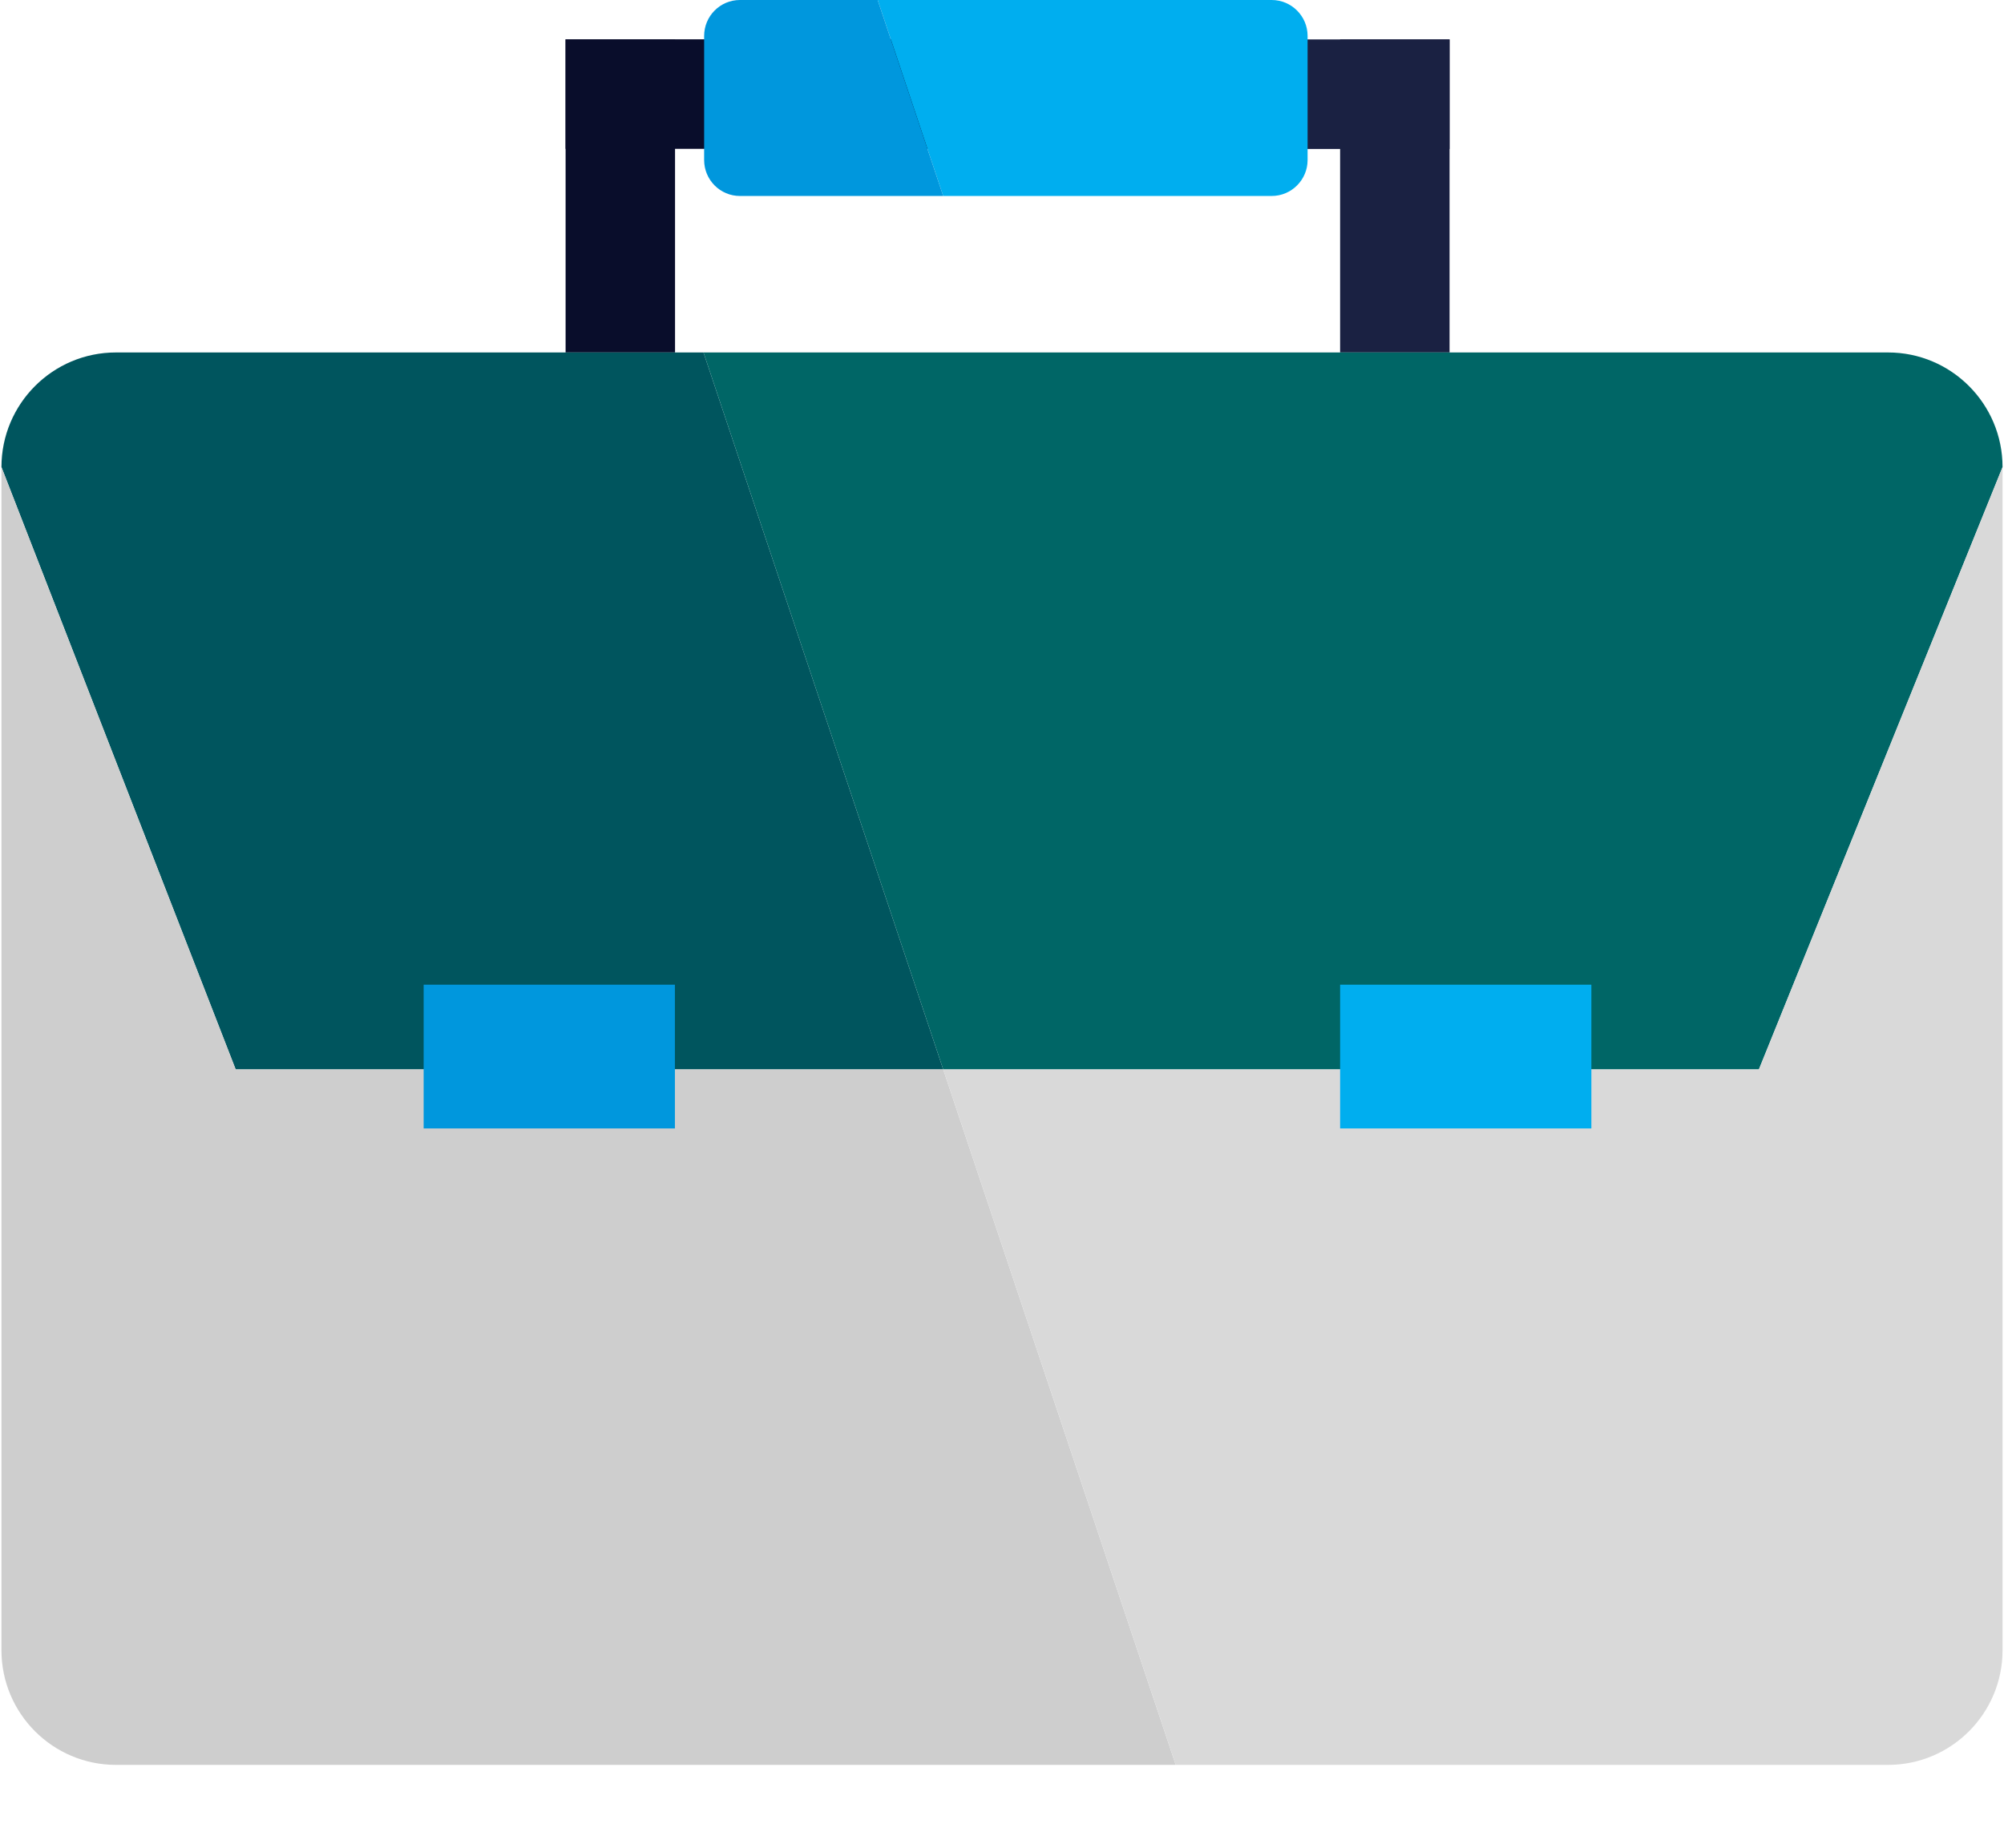 <svg width="142" height="131" xmlns="http://www.w3.org/2000/svg" xmlns:xlink="http://www.w3.org/1999/xlink" xml:space="preserve" overflow="hidden"><defs><clipPath id="clip0"><rect x="447" y="210" width="142" height="131"/></clipPath></defs><g clip-path="url(#clip0)" transform="translate(-447 -210)"><path d="M39.974 2.786 47.729 2.786 47.729 24.956 39.974 24.956Z" fill="#090D2B" transform="matrix(1 0 0 1.001 447.103 210)"/><path d="M79.288-12.78 87.044-12.78 87.044 26.108 79.288 26.108Z" fill="#1A2142" transform="matrix(6.12323e-17 1.001 -1 6.12965e-17 536.933 133.427)"/><path d="M55.54-12.78 63.295-12.78 63.295 26.108 55.54 26.108Z" fill="#090D2B" transform="matrix(6.12323e-17 1.001 -1 6.12965e-17 513.184 157.191)"/><path d="M94.855 2.786 102.61 2.786 102.61 24.956 94.855 24.956Z" fill="#1A2142" transform="matrix(1 0 0 1.001 447.103 210)"/><path d="M92.551 2.545 92.551 11.331C92.551 12.733 91.409 13.876 90.007 13.876L66.732 13.876 62.088 1.64982e-15 90.007 1.64982e-15C91.409 1.64982e-15 92.551 1.142 92.551 2.545Z" fill="#00AEEF" transform="matrix(1 0 0 1.001 447.103 210)"/><path d="M66.732 75.722 16.597 75.722 0 33.073C0 28.597 3.631 24.956 8.117 24.956L49.745 24.956 66.732 75.722Z" fill="#00555E" transform="matrix(1 0 0 1.001 447.103 210)"/><path d="M141.794 33.073 124.529 75.722 66.732 75.722 49.745 24.956 133.677 24.956C138.163 24.956 141.794 28.597 141.794 33.073Z" fill="#006666" transform="matrix(1 0 0 1.001 447.103 210)"/><path d="M83.208 124.965 8.117 124.965C3.631 124.965 0 121.324 0 116.848L0 33.073 16.597 75.722 66.732 75.722 83.208 124.965Z" fill="#CECECE" transform="matrix(1 0 0 1.001 447.103 210)"/><path d="M141.794 33.073 141.794 116.848C141.794 121.324 138.163 124.965 133.677 124.965L83.208 124.965 66.732 75.722 124.529 75.722 141.794 33.073Z" fill="#D9D9D9" transform="matrix(1 0 0 1.001 447.103 210)"/><path d="M29.916 69.722 47.72 69.722 47.72 79.901 29.916 79.901Z" fill="#0097DD" transform="matrix(1 0 0 1.001 447.103 210)"/><path d="M94.855 69.722 112.659 69.722 112.659 79.901 94.855 79.901Z" fill="#00AEEF" transform="matrix(1 0 0 1.001 447.103 210)"/><path d="M66.732 13.876 52.327 13.876C50.924 13.876 49.791 12.733 49.791 11.331L49.791 2.545C49.791 1.142 50.924 0 52.327 0L62.088 0 66.732 13.876Z" fill="#0097DD" transform="matrix(1 0 0 1.001 447.103 210)"/></g></svg>